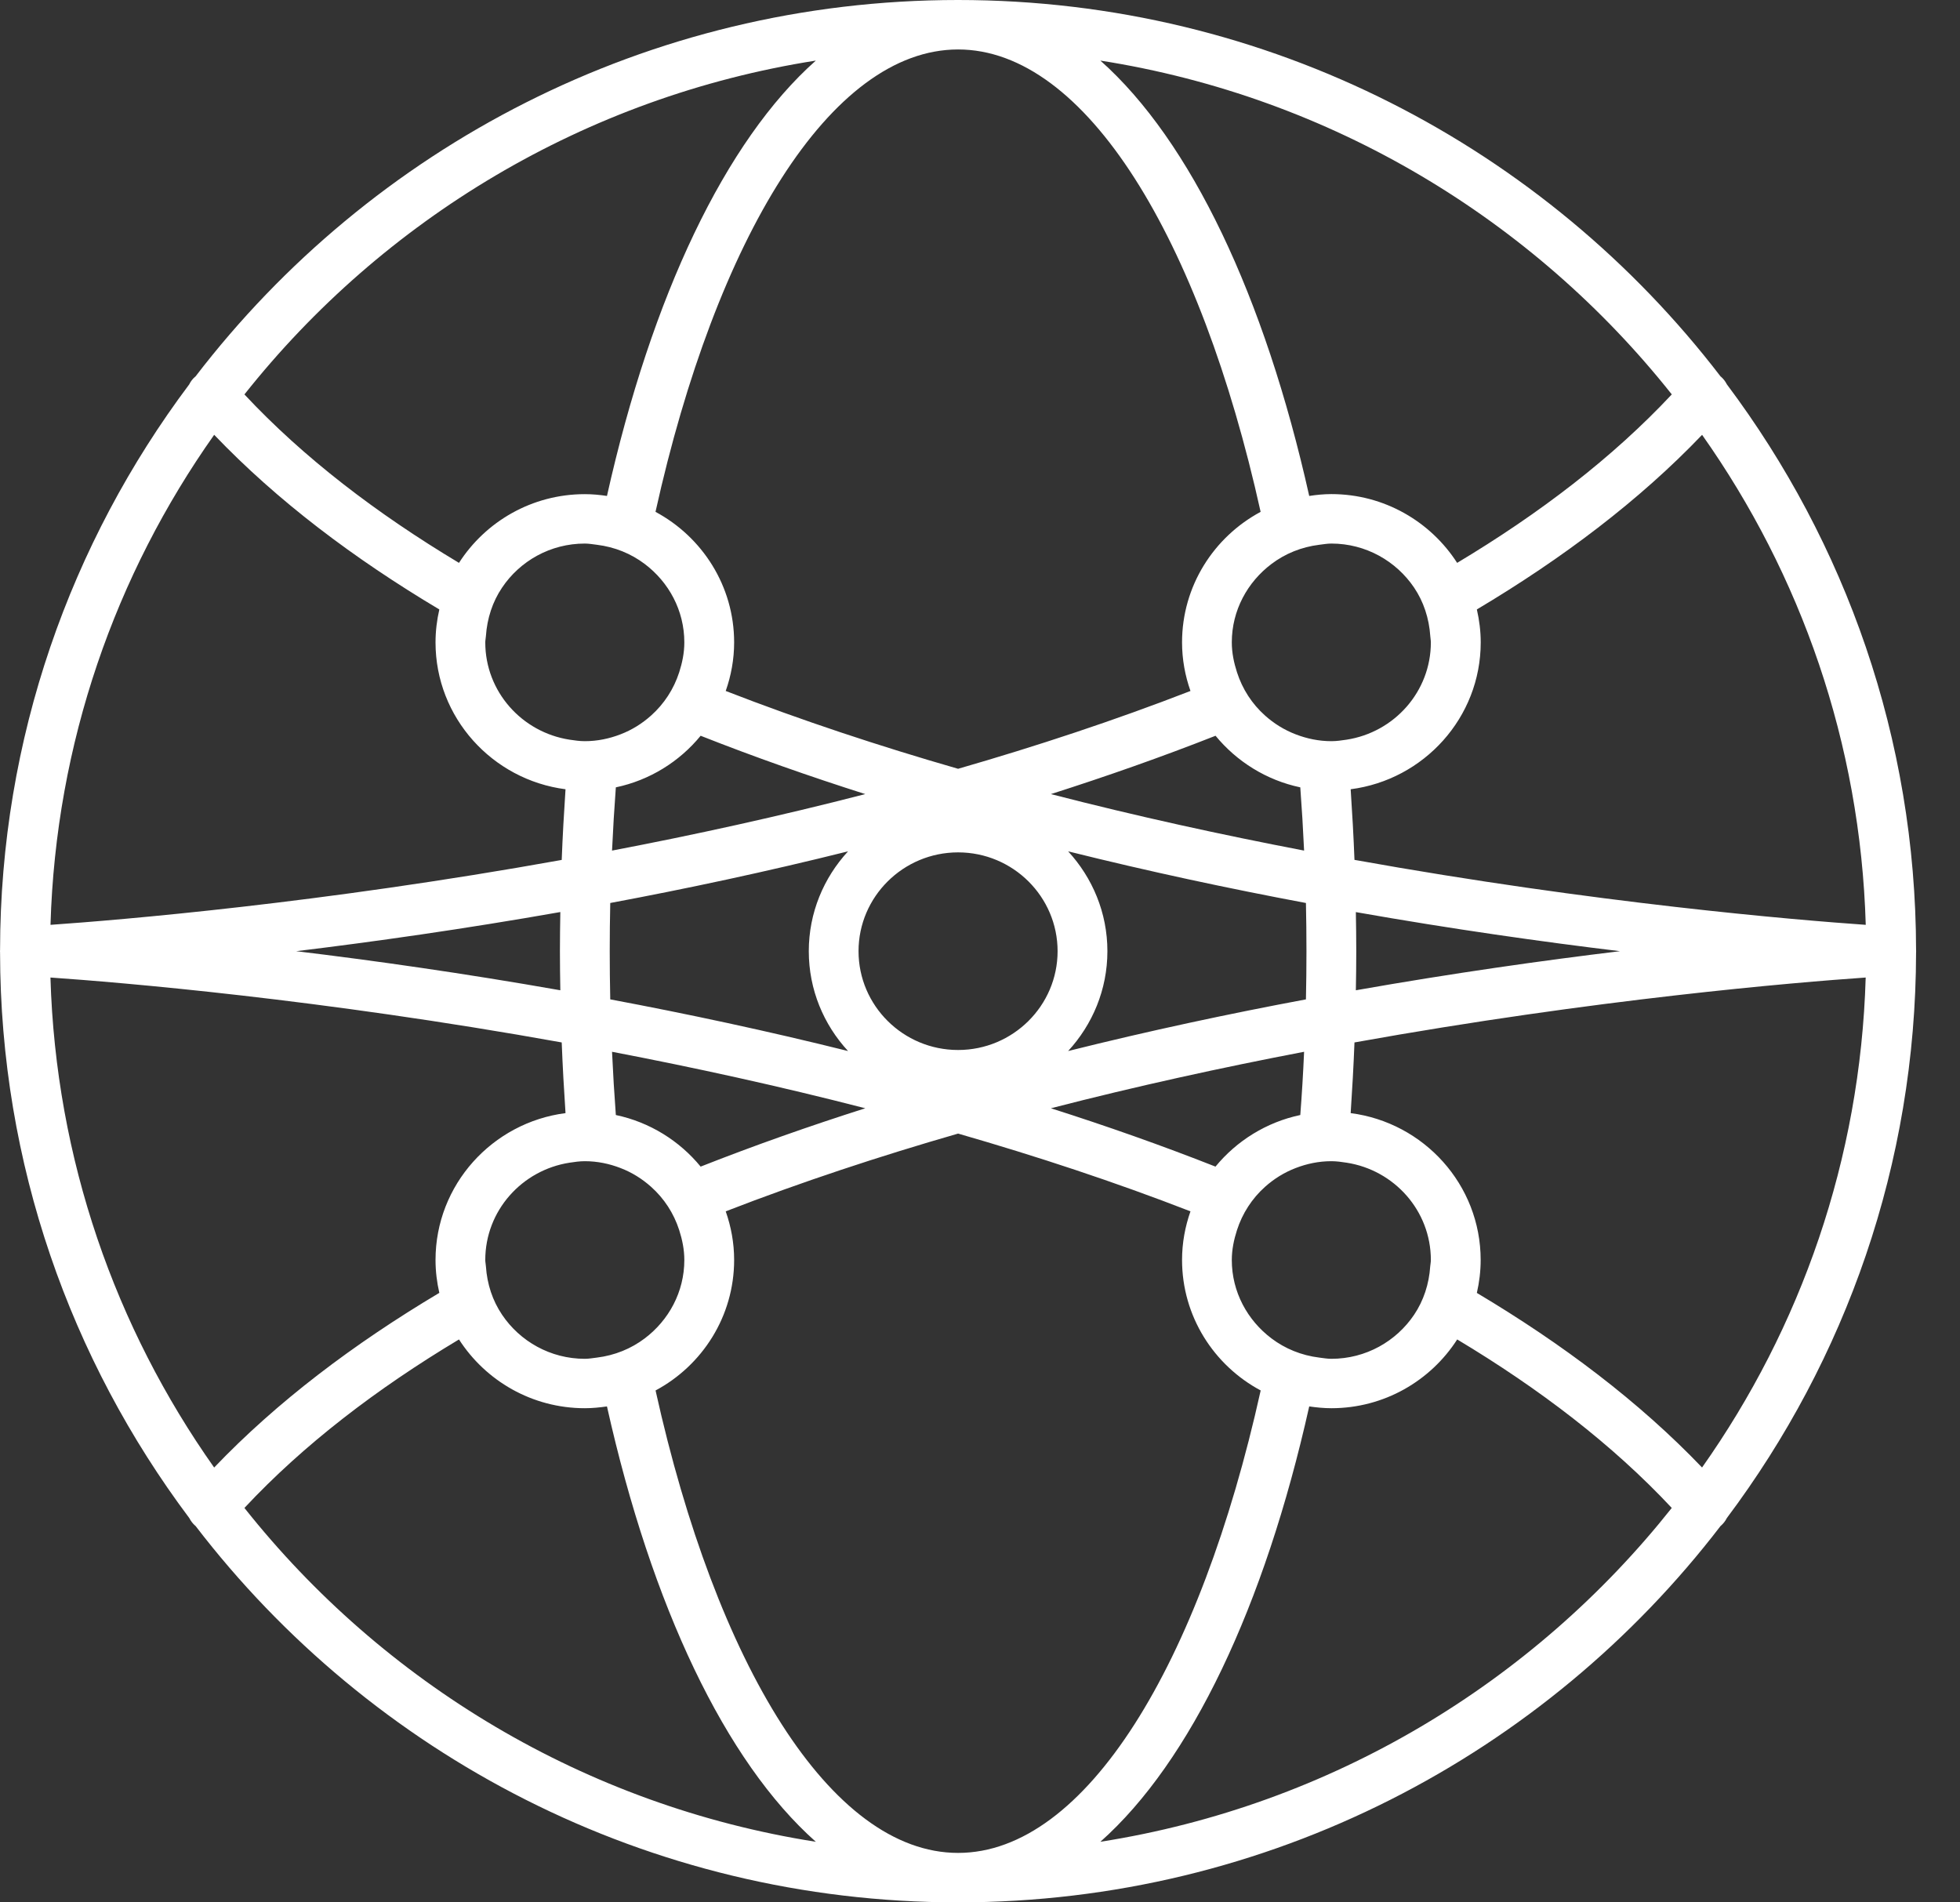 <?xml version="1.0" encoding="UTF-8"?> <svg xmlns="http://www.w3.org/2000/svg" width="34" height="33" viewBox="0 0 34 33" fill="none"><rect x="0" y="0" width="34" height="33" fill="#333333" stroke="none"/> <path d="M33.238 16.479V16.478C33.233 12.806 32.013 9.413 29.958 6.67C29.957 6.669 29.956 6.668 29.955 6.666C29.931 6.618 29.897 6.573 29.854 6.535C29.852 6.533 29.849 6.533 29.848 6.532C26.81 2.567 22.013 0 16.619 0C11.226 0 6.429 2.567 3.391 6.531C3.389 6.533 3.387 6.533 3.385 6.535C3.341 6.572 3.308 6.617 3.284 6.665C3.283 6.667 3.282 6.668 3.281 6.67C1.226 9.412 0.005 12.806 0.001 16.478V16.479V16.479C0.001 16.486 0 16.493 0 16.5C0 16.507 0.001 16.514 0.001 16.521V16.521V16.522C0.005 20.193 1.226 23.587 3.281 26.33C3.282 26.331 3.283 26.333 3.284 26.334C3.309 26.383 3.342 26.427 3.385 26.465C3.387 26.467 3.389 26.467 3.391 26.469C6.429 30.433 11.227 33 16.619 33C22.012 33 26.81 30.433 29.848 26.469C29.849 26.468 29.852 26.467 29.854 26.465C29.897 26.427 29.931 26.382 29.955 26.334C29.956 26.333 29.957 26.331 29.958 26.33C32.013 23.588 33.233 20.194 33.238 16.522V16.521V16.521C33.238 16.514 33.239 16.507 33.239 16.5C33.239 16.493 33.238 16.486 33.238 16.479V16.479V16.479ZM29 6.842C27.974 7.939 26.706 8.908 25.277 9.764C24.817 9.049 24.012 8.571 23.095 8.571C22.964 8.571 22.836 8.584 22.711 8.603C21.935 5.131 20.654 2.442 19.088 1.051C23.091 1.679 26.595 3.811 29 6.841L29 6.842ZM14.711 18.232C13.302 17.881 11.913 17.585 10.586 17.336C10.58 17.059 10.577 16.78 10.577 16.5C10.577 16.22 10.58 15.942 10.586 15.664C11.913 15.416 13.302 15.12 14.711 14.768C14.289 15.226 14.03 15.833 14.03 16.5C14.03 17.168 14.289 17.775 14.711 18.232ZM10.617 14.755C10.634 14.386 10.656 14.02 10.683 13.658C11.272 13.534 11.787 13.211 12.154 12.763C13.088 13.132 14.045 13.468 15.01 13.775C13.515 14.161 12.032 14.485 10.617 14.755L10.617 14.755ZM11.782 11.662C11.688 11.954 11.52 12.21 11.296 12.411C11.14 12.551 10.961 12.663 10.762 12.739C10.57 12.813 10.363 12.857 10.145 12.857C10.054 12.857 9.967 12.844 9.88 12.831C9.054 12.703 8.418 11.998 8.418 11.143C8.418 11.106 8.427 11.071 8.429 11.034C8.45 10.725 8.545 10.437 8.709 10.194C9.018 9.733 9.546 9.429 10.145 9.429C10.216 9.429 10.284 9.442 10.354 9.45C10.664 9.488 10.947 9.604 11.184 9.783C11.599 10.096 11.871 10.587 11.871 11.143C11.871 11.325 11.835 11.497 11.782 11.662L11.782 11.662ZM10.145 20.143C10.363 20.143 10.57 20.187 10.762 20.261C10.961 20.337 11.14 20.449 11.296 20.589C11.52 20.789 11.688 21.046 11.782 21.338C11.835 21.503 11.871 21.675 11.871 21.857C11.871 22.413 11.599 22.904 11.184 23.217C10.947 23.396 10.664 23.512 10.354 23.55C10.284 23.558 10.216 23.571 10.145 23.571C9.546 23.571 9.018 23.266 8.709 22.806C8.545 22.563 8.449 22.275 8.429 21.966C8.427 21.93 8.418 21.894 8.418 21.857C8.418 21.002 9.054 20.297 9.88 20.169C9.967 20.156 10.054 20.143 10.145 20.143L10.145 20.143ZM10.683 19.342C10.656 18.98 10.634 18.615 10.617 18.245C12.032 18.516 13.514 18.839 15.01 19.225C14.045 19.532 13.088 19.869 12.154 20.237C11.787 19.79 11.272 19.466 10.683 19.342L10.683 19.342ZM14.893 16.5C14.893 15.555 15.668 14.786 16.62 14.786C17.572 14.786 18.346 15.555 18.346 16.5C18.346 17.445 17.572 18.214 16.62 18.214C15.667 18.214 14.893 17.445 14.893 16.5ZM18.529 14.768C19.937 15.119 21.326 15.415 22.654 15.664C22.66 15.941 22.663 16.22 22.663 16.5C22.663 16.78 22.66 17.059 22.654 17.336C21.326 17.584 19.938 17.88 18.529 18.232C18.95 17.774 19.21 17.168 19.21 16.5C19.21 15.832 18.95 15.226 18.529 14.768ZM18.23 13.775C19.195 13.467 20.151 13.131 21.086 12.763C21.453 13.21 21.968 13.534 22.556 13.658C22.583 14.02 22.605 14.385 22.622 14.755C21.207 14.484 19.725 14.161 18.23 13.775L18.23 13.775ZM22.622 18.245C22.606 18.615 22.584 18.98 22.556 19.342C21.968 19.466 21.452 19.79 21.085 20.237C20.151 19.869 19.195 19.532 18.23 19.225C19.725 18.839 21.207 18.516 22.622 18.245L22.622 18.245ZM21.458 21.338C21.552 21.047 21.719 20.79 21.943 20.589C22.099 20.449 22.279 20.337 22.478 20.261C22.67 20.187 22.877 20.143 23.095 20.143C23.186 20.143 23.273 20.156 23.36 20.169C24.186 20.297 24.821 21.002 24.821 21.857C24.821 21.894 24.813 21.93 24.81 21.966C24.79 22.275 24.694 22.563 24.531 22.806C24.221 23.267 23.694 23.571 23.095 23.571C23.023 23.571 22.955 23.558 22.886 23.55C22.576 23.512 22.293 23.396 22.056 23.217C21.641 22.904 21.368 22.413 21.368 21.857C21.368 21.675 21.405 21.503 21.458 21.338L21.458 21.338ZM23.095 12.857C22.877 12.857 22.67 12.813 22.478 12.739C22.279 12.663 22.099 12.551 21.943 12.411C21.719 12.211 21.552 11.954 21.458 11.662C21.405 11.497 21.368 11.325 21.368 11.143C21.368 10.587 21.641 10.096 22.056 9.783C22.293 9.604 22.576 9.488 22.886 9.45C22.955 9.442 23.023 9.429 23.095 9.429C23.693 9.429 24.221 9.734 24.531 10.194C24.695 10.437 24.79 10.725 24.811 11.034C24.813 11.071 24.821 11.106 24.821 11.143C24.821 11.998 24.186 12.703 23.36 12.831C23.273 12.844 23.186 12.857 23.095 12.857L23.095 12.857ZM16.62 0.858C18.835 0.858 20.817 4.136 21.868 8.879C21.057 9.314 20.505 10.166 20.505 11.143C20.505 11.439 20.558 11.722 20.651 11.986C19.34 12.495 17.983 12.943 16.62 13.336C15.256 12.943 13.899 12.495 12.589 11.986C12.682 11.722 12.735 11.439 12.735 11.143C12.735 10.166 12.182 9.314 11.371 8.879C12.423 4.136 14.405 0.858 16.62 0.858H16.62ZM14.152 1.051C12.585 2.442 11.305 5.131 10.529 8.603C10.403 8.584 10.275 8.572 10.145 8.572C9.228 8.572 8.422 9.048 7.962 9.764C6.534 8.908 5.265 7.939 4.24 6.842C6.644 3.811 10.148 1.679 14.152 1.051L14.152 1.051ZM3.715 7.542C4.806 8.684 6.137 9.688 7.621 10.572C7.579 10.756 7.555 10.947 7.555 11.143C7.555 12.448 8.54 13.527 9.81 13.691C9.783 14.094 9.76 14.503 9.744 14.917C5.553 15.671 2.089 15.958 0.876 16.043C0.968 12.888 2.003 9.965 3.715 7.543L3.715 7.542ZM9.72 17.178C8.04 16.882 6.481 16.662 5.138 16.5C6.481 16.337 8.04 16.117 9.72 15.821C9.716 16.047 9.713 16.272 9.713 16.5C9.713 16.727 9.716 16.953 9.72 17.178ZM0.876 16.957C2.089 17.041 5.552 17.329 9.744 18.083C9.76 18.497 9.783 18.905 9.81 19.309C8.54 19.473 7.555 20.552 7.555 21.857C7.555 22.053 7.579 22.244 7.621 22.427C6.137 23.311 4.806 24.315 3.715 25.457C2.003 23.035 0.968 20.112 0.875 16.957H0.876ZM4.24 26.158C5.265 25.061 6.533 24.091 7.962 23.235C8.423 23.951 9.228 24.428 10.145 24.428C10.275 24.428 10.403 24.415 10.529 24.397C11.305 27.868 12.585 30.558 14.152 31.949C10.148 31.321 6.644 29.189 4.24 26.158L4.24 26.158ZM16.62 32.142C14.405 32.142 12.423 28.864 11.372 24.12C12.183 23.686 12.735 22.834 12.735 21.856C12.735 21.561 12.682 21.278 12.589 21.013C13.9 20.504 15.257 20.057 16.62 19.664C17.984 20.057 19.341 20.504 20.651 21.013C20.558 21.278 20.505 21.561 20.505 21.856C20.505 22.834 21.058 23.686 21.869 24.12C20.817 28.864 18.835 32.142 16.62 32.142H16.62ZM19.088 31.949C20.655 30.558 21.935 27.868 22.711 24.397C22.837 24.415 22.965 24.428 23.095 24.428C24.012 24.428 24.818 23.951 25.278 23.235C26.706 24.091 27.975 25.061 29 26.158C26.596 29.189 23.092 31.32 19.088 31.949L19.088 31.949ZM29.526 25.457C28.434 24.315 27.103 23.312 25.619 22.428C25.661 22.244 25.685 22.053 25.685 21.857C25.685 20.551 24.7 19.473 23.43 19.309C23.457 18.905 23.48 18.497 23.496 18.083C27.688 17.329 31.151 17.041 32.364 16.957C32.272 20.112 31.236 23.035 29.525 25.457L29.526 25.457ZM23.52 15.822C25.2 16.118 26.759 16.338 28.102 16.5C26.759 16.662 25.2 16.882 23.52 17.178C23.524 16.953 23.527 16.728 23.527 16.5C23.527 16.272 23.524 16.047 23.52 15.822ZM23.496 14.917C23.48 14.503 23.457 14.094 23.43 13.691C24.7 13.527 25.686 12.448 25.686 11.143C25.686 10.947 25.661 10.756 25.619 10.572C27.103 9.688 28.434 8.685 29.526 7.543C31.237 9.965 32.273 12.888 32.365 16.043C31.151 15.958 27.688 15.67 23.496 14.916L23.496 14.917Z" fill="white"></path> </svg> 